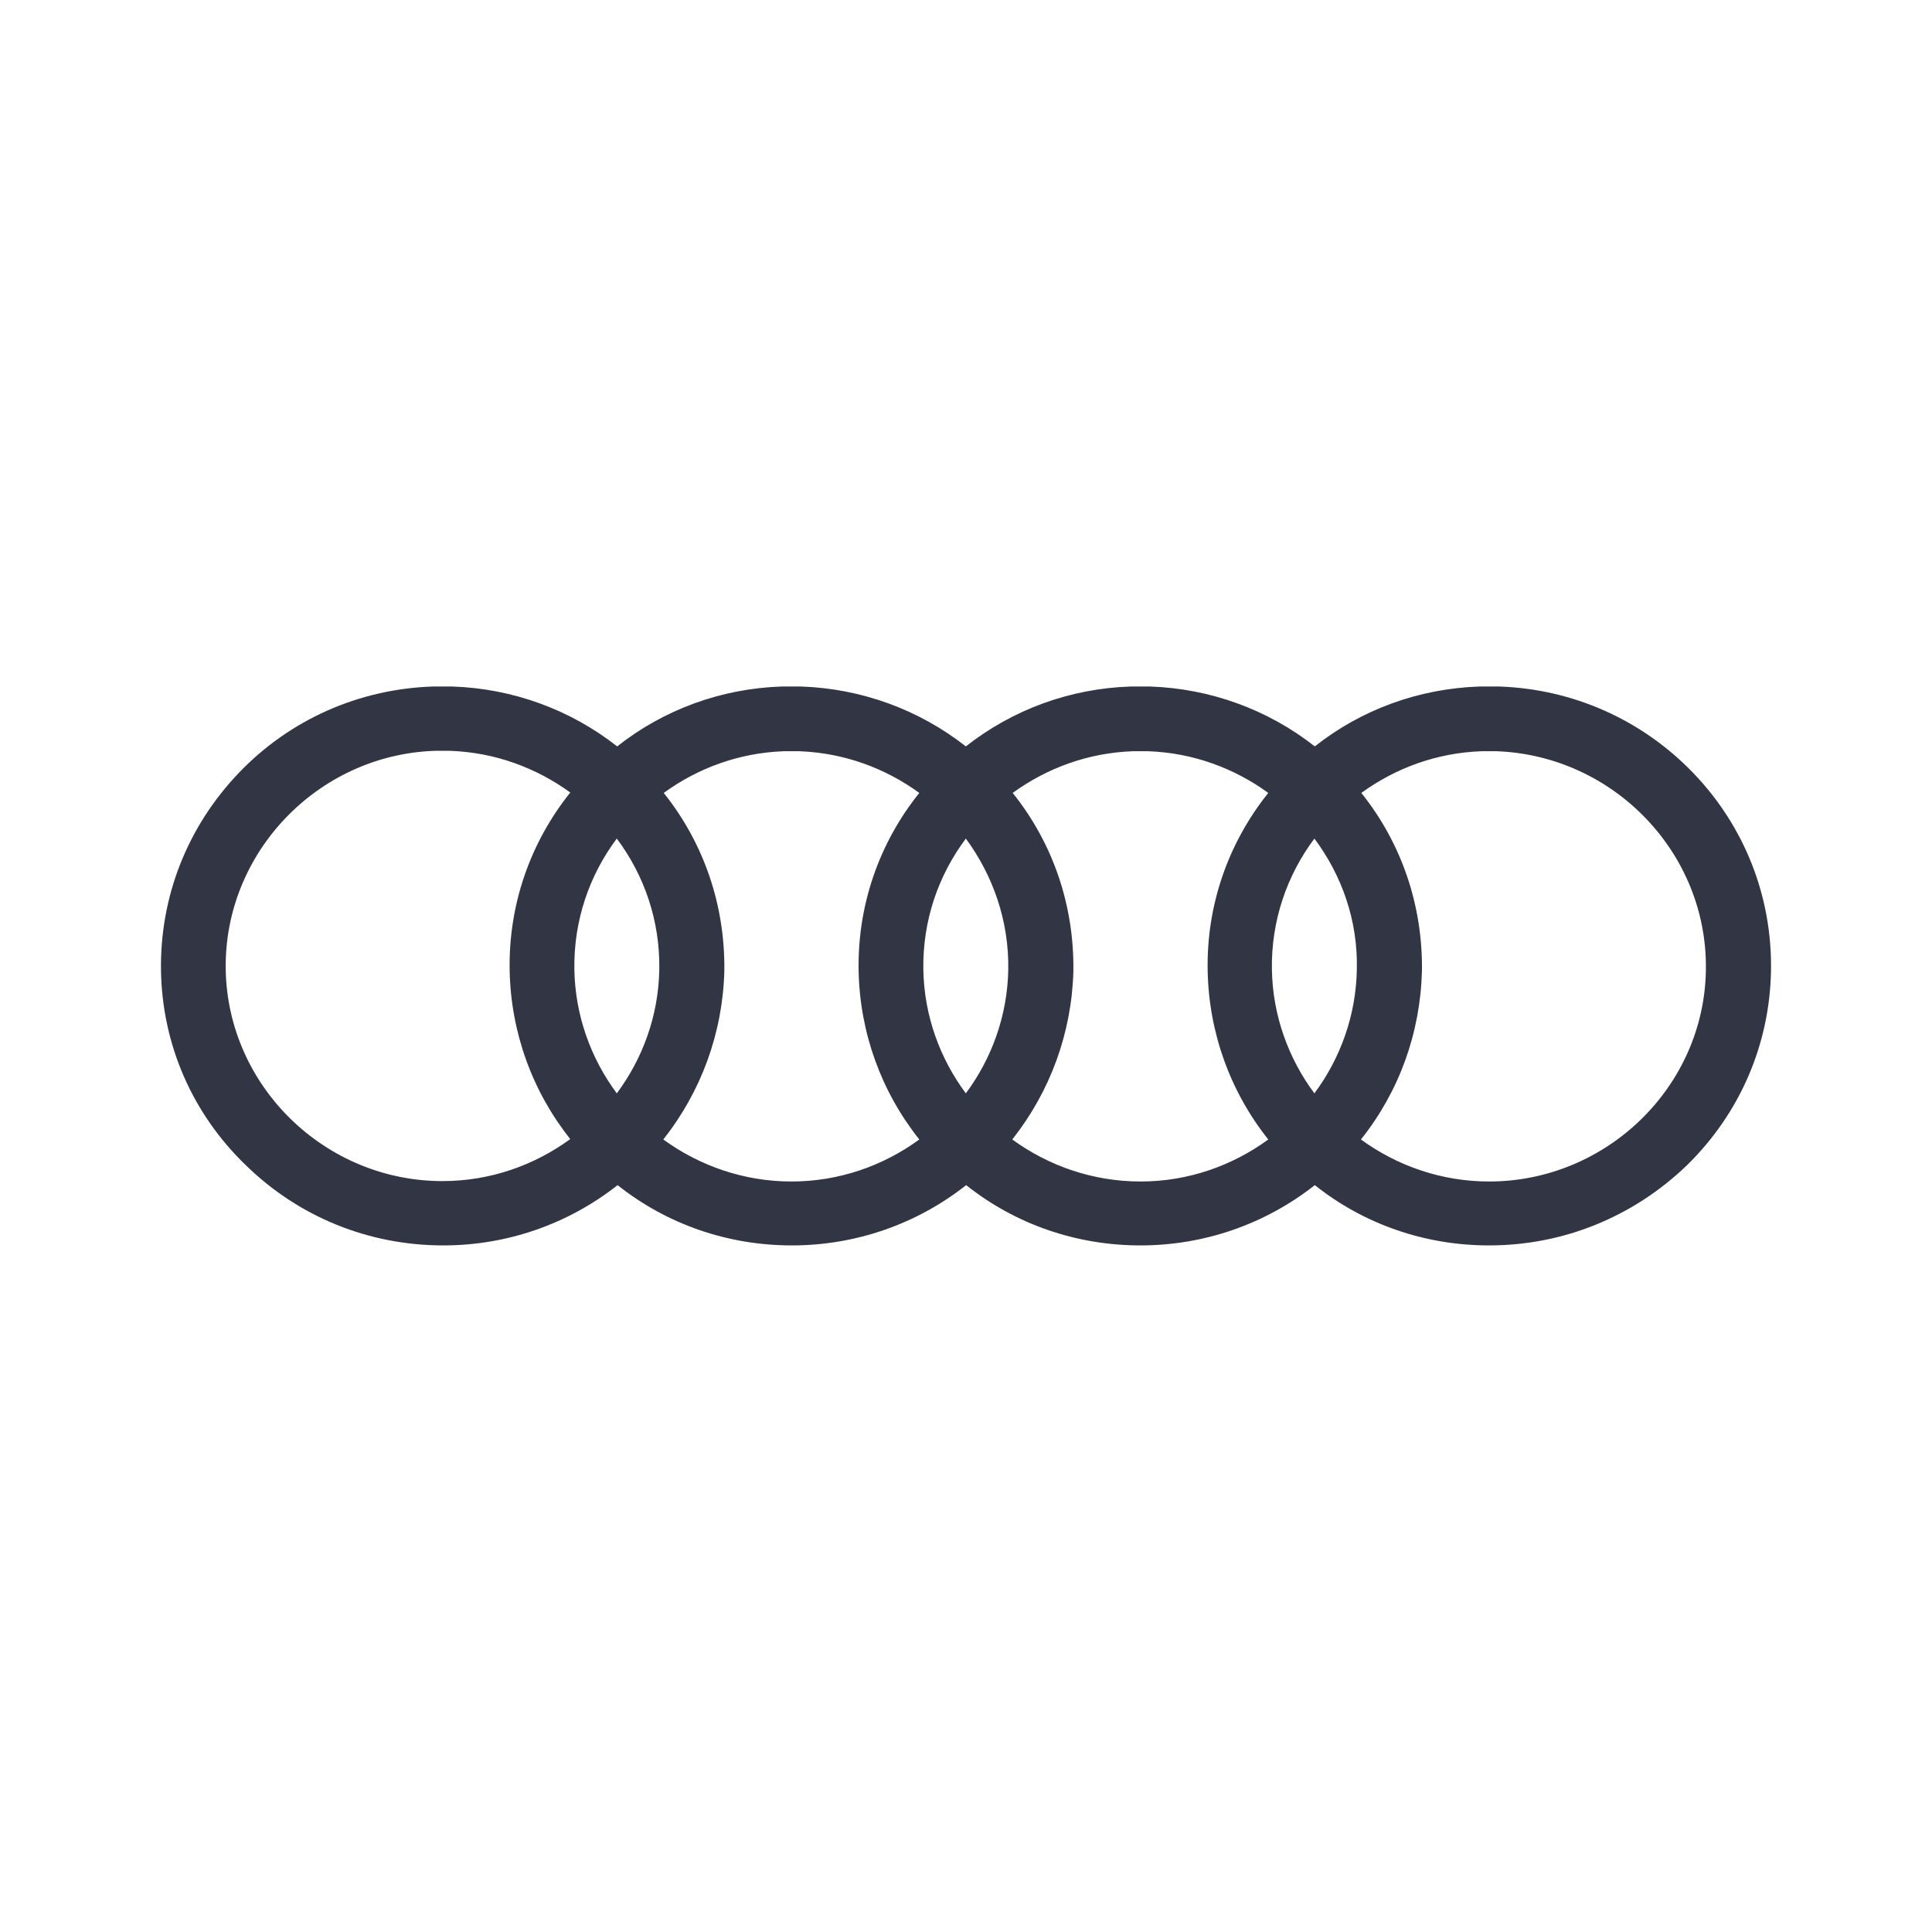 <svg width="24" height="24" viewBox="0 0 24 24" fill="none" xmlns="http://www.w3.org/2000/svg">
<path d="M18.498 15.471C17.704 15.471 16.946 15.21 16.333 14.722C15.72 15.205 14.961 15.471 14.168 15.471C13.374 15.471 12.615 15.21 12.002 14.722C11.39 15.205 10.631 15.471 9.837 15.471C9.044 15.471 8.285 15.21 7.672 14.722C7.059 15.205 6.301 15.471 5.507 15.471C4.583 15.471 3.714 15.119 3.055 14.476C2.387 13.833 2.016 12.974 2 12.06C1.985 11.141 2.327 10.271 2.965 9.603C3.598 8.94 4.457 8.558 5.381 8.528H5.396H5.617C6.371 8.553 7.084 8.815 7.667 9.272C8.245 8.815 8.958 8.553 9.712 8.528H9.948C10.701 8.553 11.415 8.815 11.998 9.272C12.58 8.815 13.289 8.553 14.047 8.528H14.062H14.283C15.037 8.553 15.75 8.815 16.333 9.272C16.911 8.815 17.624 8.553 18.383 8.528H18.619C19.538 8.558 20.397 8.94 21.035 9.603C21.673 10.267 22.015 11.141 22 12.055C21.985 12.974 21.613 13.833 20.955 14.476C20.287 15.119 19.417 15.471 18.498 15.471ZM16.906 14.155C17.353 14.481 17.905 14.677 18.498 14.677C19.96 14.677 21.171 13.497 21.191 12.05C21.216 10.603 20.05 9.387 18.593 9.332H18.403C17.845 9.352 17.333 9.543 16.911 9.85C17.413 10.477 17.674 11.251 17.664 12.06C17.644 12.829 17.383 13.557 16.906 14.155ZM12.575 14.155C13.022 14.481 13.575 14.677 14.168 14.677C14.761 14.677 15.308 14.481 15.755 14.155C15.283 13.562 15.017 12.829 15.002 12.06C14.986 11.251 15.253 10.477 15.755 9.85C15.333 9.543 14.821 9.352 14.263 9.332H14.072C13.515 9.352 13.002 9.543 12.58 9.85C13.083 10.477 13.344 11.251 13.334 12.06C13.314 12.829 13.047 13.557 12.575 14.155ZM8.24 14.155C8.687 14.481 9.24 14.677 9.832 14.677C10.425 14.677 10.973 14.481 11.42 14.155C10.948 13.562 10.681 12.829 10.666 12.06C10.651 11.251 10.917 10.477 11.42 9.85C10.998 9.543 10.485 9.352 9.928 9.332H9.737C9.179 9.352 8.667 9.543 8.245 9.85C8.747 10.477 9.008 11.251 8.998 12.06C8.978 12.829 8.712 13.557 8.24 14.155ZM5.401 9.327C3.945 9.377 2.779 10.598 2.804 12.045C2.829 13.492 4.035 14.672 5.497 14.672C6.09 14.672 6.637 14.476 7.084 14.15C6.612 13.557 6.346 12.823 6.331 12.055C6.316 11.246 6.582 10.473 7.084 9.845C6.662 9.538 6.15 9.347 5.592 9.327H5.401ZM11.998 10.417C11.656 10.874 11.46 11.437 11.47 12.045C11.48 12.617 11.676 13.15 11.998 13.582C12.319 13.15 12.515 12.617 12.525 12.045C12.535 11.437 12.334 10.874 11.998 10.417ZM7.662 10.417C7.32 10.874 7.125 11.437 7.135 12.045C7.145 12.617 7.341 13.15 7.662 13.582C7.984 13.15 8.18 12.617 8.19 12.045C8.2 11.437 8.004 10.874 7.662 10.417ZM16.328 10.417C15.986 10.874 15.79 11.437 15.8 12.045C15.81 12.617 16.006 13.15 16.328 13.582C16.649 13.15 16.845 12.617 16.855 12.045C16.87 11.437 16.669 10.874 16.328 10.417Z" fill="#323544"/>
</svg>
